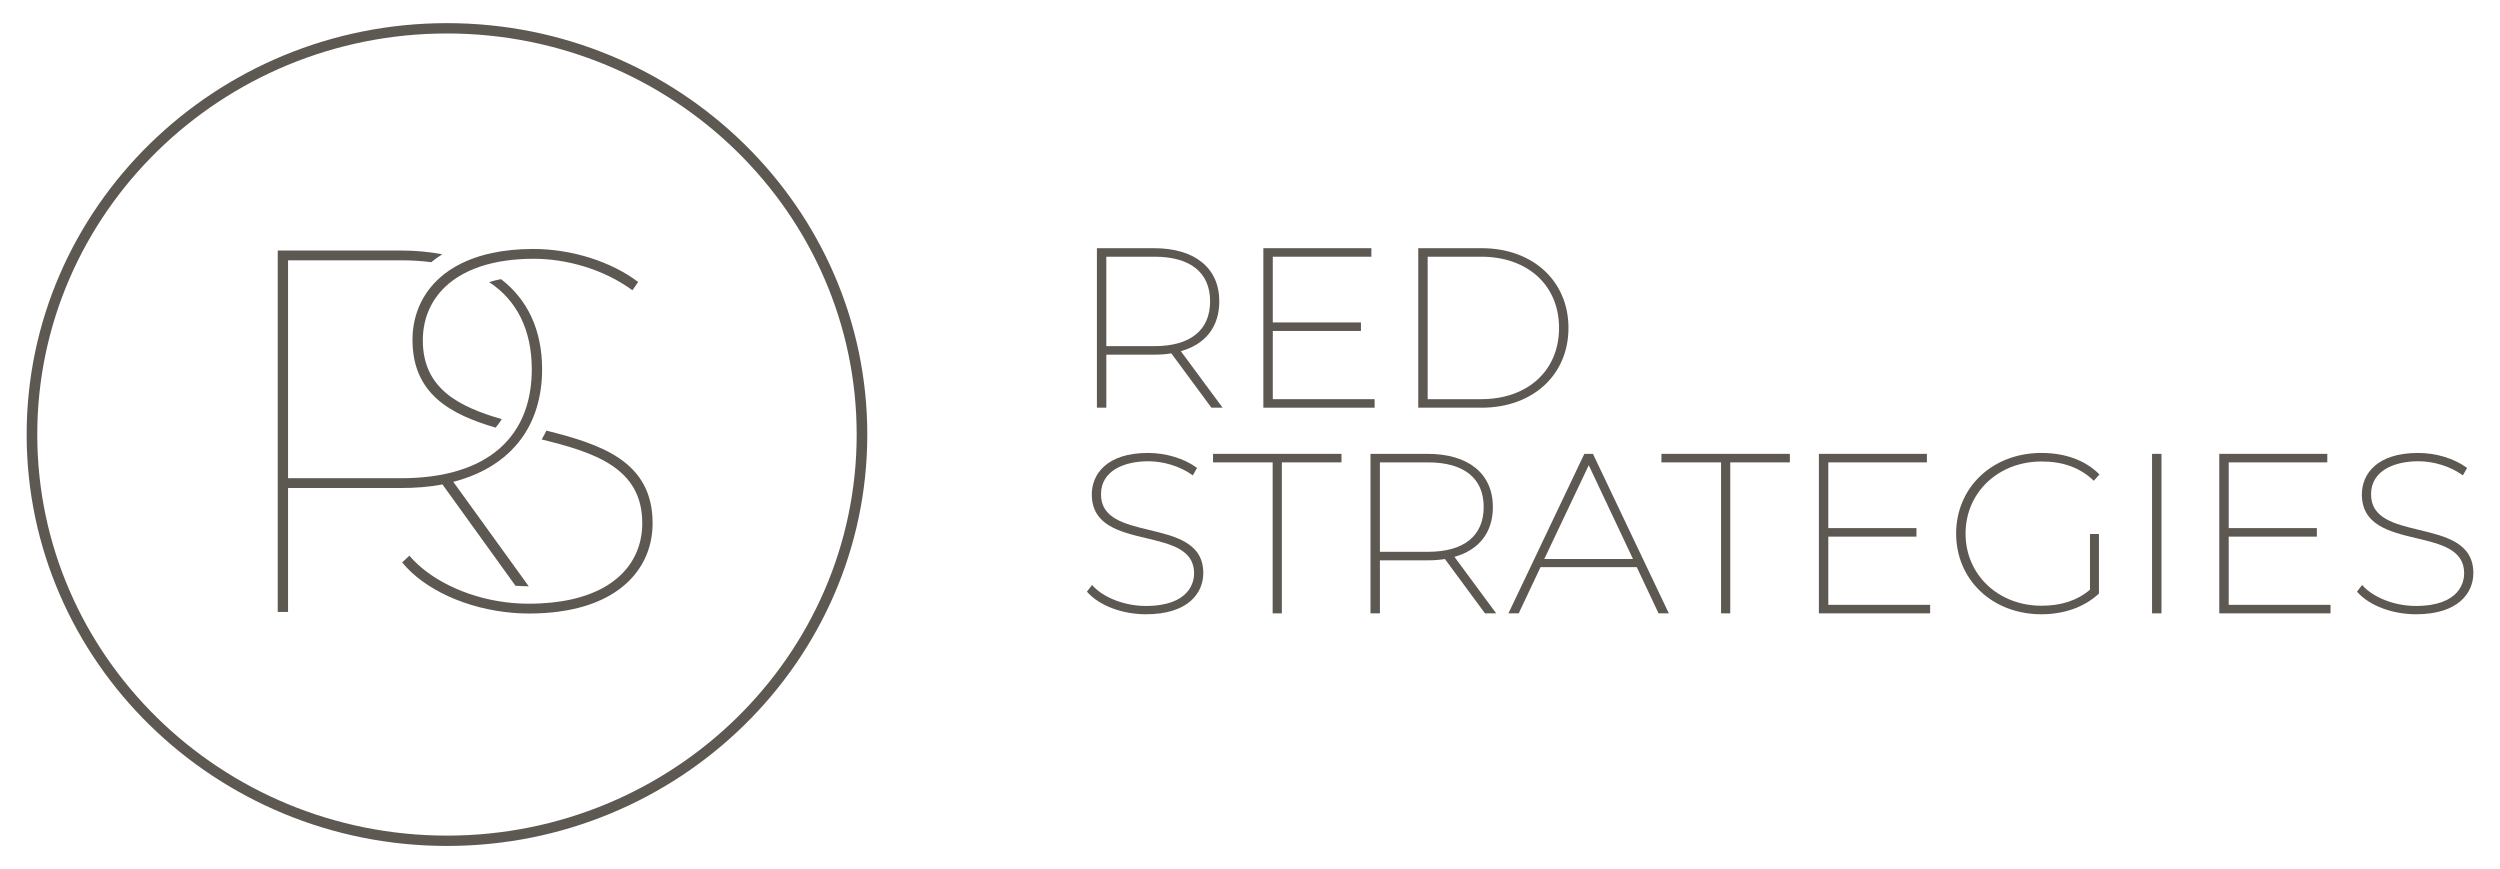 <svg xmlns="http://www.w3.org/2000/svg" id="Layer_1" viewBox="0 0 3000 1042.904"><defs><style>      .st0 {        fill: #5d5852;      }    </style></defs><g><path class="st0" d="M1463.154,361.564c0-39.911-29.274-63.738-78.307-63.738h-68.566v191.408h11.305v-63.647h57.26c7.559,0,14.535-.519,20.747-1.543l48.099,65.19h13.433l-50.112-67.809c29.77-8.33,46.14-29.541,46.14-59.86ZM1385.4,415.358h-57.813v-107.306h57.813c43.026,0,66.721,19.005,66.721,53.512,0,34.69-23.695,53.794-66.721,53.794Z"></path><polygon class="st0" points="1527.344 397.152 1633.132 397.152 1633.132 386.924 1527.344 386.924 1527.344 308.053 1645.657 308.053 1645.657 297.826 1516.038 297.826 1516.038 489.233 1649.549 489.233 1649.549 479.006 1527.344 479.006 1527.344 397.152"></polygon><path class="st0" d="M1777.975,297.826h-76.085v191.408h76.085c61.349,0,104.196-39.355,104.196-95.704s-42.846-95.703-104.196-95.703ZM1777.411,479.006h-64.216v-170.953h64.216c55.892,0,93.446,34.35,93.446,85.477s-37.553,85.477-93.446,85.477Z"></path></g><g><path class="st0" d="M1379.071,635.946c-29.767-7.164-57.883-13.93-57.883-42.744,0-29.264,29.293-39.691,56.707-39.691,18.6,0,38.276,6.112,52.63,16.349l.832.593,5.085-8.927-.666-.486c-15.04-10.964-36.783-17.511-58.163-17.511-49.731,0-67.449,25.66-67.449,49.674,0,37.071,33.261,44.984,65.427,52.638,29.484,7.015,57.332,13.639,57.332,42.142,0,9.187-4.189,39.163-58.094,39.163-24.859,0-50.427-9.781-63.622-24.338l-.741-.816-6.144,7.971.503.571c14.262,16.155,41.85,26.593,70.285,26.593,50.753,0,68.837-25.523,68.837-49.407,0-36.161-32.981-44.098-64.876-51.774Z"></path><polygon class="st0" points="1455.658 554.851 1527.193 554.851 1527.193 736.032 1538.225 736.032 1538.225 554.851 1609.77 554.851 1609.77 544.625 1455.658 544.625 1455.658 554.851"></polygon><path class="st0" d="M1791.458,608.363c0-39.911-29.274-63.737-78.307-63.737h-68.566v191.407h11.305v-63.647h57.261c7.562,0,14.537-.519,20.747-1.542l47.822,64.814.276.375h13.433l-50.111-67.809c29.77-8.329,46.14-29.541,46.14-59.86ZM1780.424,608.363c0,34.69-23.695,53.794-66.72,53.794h-57.814v-107.306h57.814c43.025,0,66.72,19.004,66.72,53.512Z"></path><path class="st0" d="M1901.196,544.625l-90.445,190.088-.629,1.318h12.342l26.171-55.509h115.464l25.923,54.979.249.529h12.34l-91.072-191.407h-10.343ZM1959.61,670.823h-106.485l53.377-112.567,53.108,112.567Z"></path><polygon class="st0" points="1993.727 554.851 2065.262 554.851 2065.262 736.032 2076.295 736.032 2076.295 554.851 2147.839 554.851 2147.839 544.625 1993.727 544.625 1993.727 554.851"></polygon><polygon class="st0" points="2193.96 643.951 2299.748 643.951 2299.748 633.724 2193.96 633.724 2193.96 554.851 2312.275 554.851 2312.275 544.625 2182.655 544.625 2182.655 736.032 2316.165 736.032 2316.165 725.804 2193.96 725.804 2193.96 643.951"></polygon><path class="st0" d="M2449.88,553.776c25.653,0,45.935,7.36,62.003,22.501l.688.648,6.786-7.591-.623-.616c-16.671-16.479-40.579-25.19-69.137-25.19-28.363,0-54.327,9.792-73.11,27.573-18.789,17.788-29.136,42.373-29.136,69.227s10.346,51.439,29.136,69.227c18.782,17.781,44.746,27.573,73.11,27.573,27.508,0,51.956-8.745,68.839-24.624l.29-.274v-71.463h-10.753v66.848c-14.825,12.787-34.369,19.268-58.093,19.268-52.001,0-91.213-37.209-91.213-86.554,0-49.342,39.212-86.552,91.213-86.552Z"></path><rect class="st0" x="2582.459" y="544.625" width="11.305" height="191.407"></rect><polygon class="st0" points="2674.439 643.951 2780.227 643.951 2780.227 633.724 2674.439 633.724 2674.439 554.851 2792.754 554.851 2792.754 544.625 2663.132 544.625 2663.132 736.032 2796.644 736.032 2796.644 725.804 2674.439 725.804 2674.439 643.951"></polygon><path class="st0" d="M2903.141,635.946c-29.766-7.164-57.883-13.93-57.883-42.744,0-29.264,29.292-39.691,56.706-39.691,18.602,0,38.277,6.112,52.631,16.349l.83.593,5.086-8.927-.665-.486c-15.04-10.964-36.783-17.511-58.163-17.511-49.73,0-67.449,25.66-67.449,49.674,0,37.071,33.26,44.984,65.427,52.638,29.483,7.015,57.331,13.639,57.331,42.142,0,9.187-4.189,39.163-58.093,39.163-24.86,0-50.428-9.781-63.624-24.338l-.74-.816-6.143,7.971.502.571c14.262,16.155,41.85,26.593,70.286,26.593,50.753,0,68.836-25.523,68.836-49.407,0-36.161-32.981-44.098-64.876-51.774Z"></path></g><path class="st0" d="M536.362,27.766C258.246,27.766,31.983,249.233,31.983,521.452c0,272.219,226.263,493.685,504.379,493.685,278.121,0,504.388-221.466,504.388-493.685,0-272.22-226.268-493.686-504.388-493.686ZM1028.012,521.452c0,265.379-220.553,481.28-491.649,481.28-271.092,0-491.64-215.901-491.64-481.28,0-265.378,220.549-481.279,491.64-481.279,271.096,0,491.649,215.901,491.649,481.279Z"></path><g><path class="st0" d="M618.565,702.899c5.18.407,10.464.623,15.842.623.017,0,.033-.001.05-.001l-90.513-125.318c27.668-7.108,50.544-19.319,67.921-36.064.727-.7,1.431-1.418,2.138-2.134,2.781-2.815,5.418-5.745,7.897-8.801,2.376-2.93,4.615-5.967,6.707-9.115,2.245-3.379,4.327-6.879,6.239-10.503,1.648-3.125,3.18-6.335,4.575-9.64,1.352-3.203,2.573-6.496,3.684-9.864.272-.826.528-1.665.785-2.501,4.357-14.131,6.632-29.644,6.632-46.459,0-46.948-17.456-83.717-49.302-108.152-5.0.976-9.773,2.146-14.305,3.513,33.614,22.13,51.213,57.748,51.213,104.638,0,15.827-2.018,30.361-5.966,43.536-.251.838-.535,1.653-.802,2.48-1.092,3.385-2.288,6.697-3.643,9.894-1.401,3.308-2.963,6.5-4.642,9.604-1.964,3.629-4.121,7.113-6.461,10.457-2.182,3.118-4.53,6.11-7.037,8.976-2.628,3.005-5.428,5.873-8.408,8.596-.755.689-1.515,1.376-2.292,2.047-26.498,22.883-66.028,35.15-117.512,35.15h-135.704v-261.481h135.704c12.785,0,24.832.759,36.128,2.245,4.114-3.394,8.492-6.557,13.117-9.495-15.537-2.965-32.378-4.522-50.487-4.522h-146.851v433.736h12.389v-148.71h134.462c17.97,0,35.317-1.241,50.811-4.339l87.628,121.602Z"></path><path class="st0" d="M494.987,407.802c0,65.015,45.606,89.445,99.722,105.344.013.004.026.007.038.011,1.911-2.261,3.695-4.672,5.398-7.178.084-.122.169-.243.251-.366.582-.866,1.163-1.733,1.719-2.629-.014-.004-.027-.008-.041-.012-51.879-15.009-94.692-36.932-94.692-94.548,0-26.539,10.236-50.66,31.472-68.327,3.27-2.72,6.796-5.289,10.591-7.688,3.856-2.437,7.996-4.691,12.4-6.765,4.561-2.148,9.408-4.098,14.565-5.823,4.713-1.577,9.69-2.958,14.906-4.154,4.788-1.097,9.785-2.03,15-2.785,10.552-1.528,21.954-2.359,34.283-2.359,39.038,0,83.651,12.39,118.351,37.793l6.815-9.914c-31.601-24.162-79.312-39.656-125.783-39.656-18.327,0-34.73,1.715-49.354,4.825-5.422,1.153-10.61,2.487-15.54,4.015-5.236,1.623-10.186,3.456-14.876,5.469-5.137,2.205-9.94,4.64-14.436,7.271-4.202,2.459-8.16,5.072-11.814,7.865-3.562,2.723-6.839,5.61-9.892,8.617-19.853,19.551-29.081,44.739-29.081,70.992Z"></path><path class="st0" d="M655.677,516.737c-.008-.002-.017-.004-.025-.006-.646,1.341-1.297,2.678-1.981,3.993-.003.004-.004.008-.007.013-.854,1.64-1.738,3.26-2.651,4.859-.003.005-.006.01-.009.015-.329.576-.683,1.136-1.019,1.706l.047.012c62.756,15.515,120.69,33.699,120.69,100.445,0,45.289-30.457,83.398-97.415,93.823-3.817.594-7.756,1.094-11.812,1.505-3.96.401-8.035.711-12.225.929-4.811.251-9.746.402-14.863.402-.11,0-.218-.004-.327-.004-4.433-.007-8.833-.161-13.197-.431-4.649-.288-9.258-.711-13.81-1.28-49.573-6.204-92.701-28.605-115.801-55.91l-8.674,8.056c26.217,32.358,77.555,56.163,133.652,60.589,4.435.35,8.898.583,13.382.686,1.795.041,3.592.067,5.393.067,12.291,0,23.736-.745,34.402-2.121,3.977-.513,7.835-1.121,11.59-1.811,70.458-12.946,102.1-56.332,102.1-104.5,0-74.426-62.152-94.661-127.439-111.036Z"></path></g></svg>